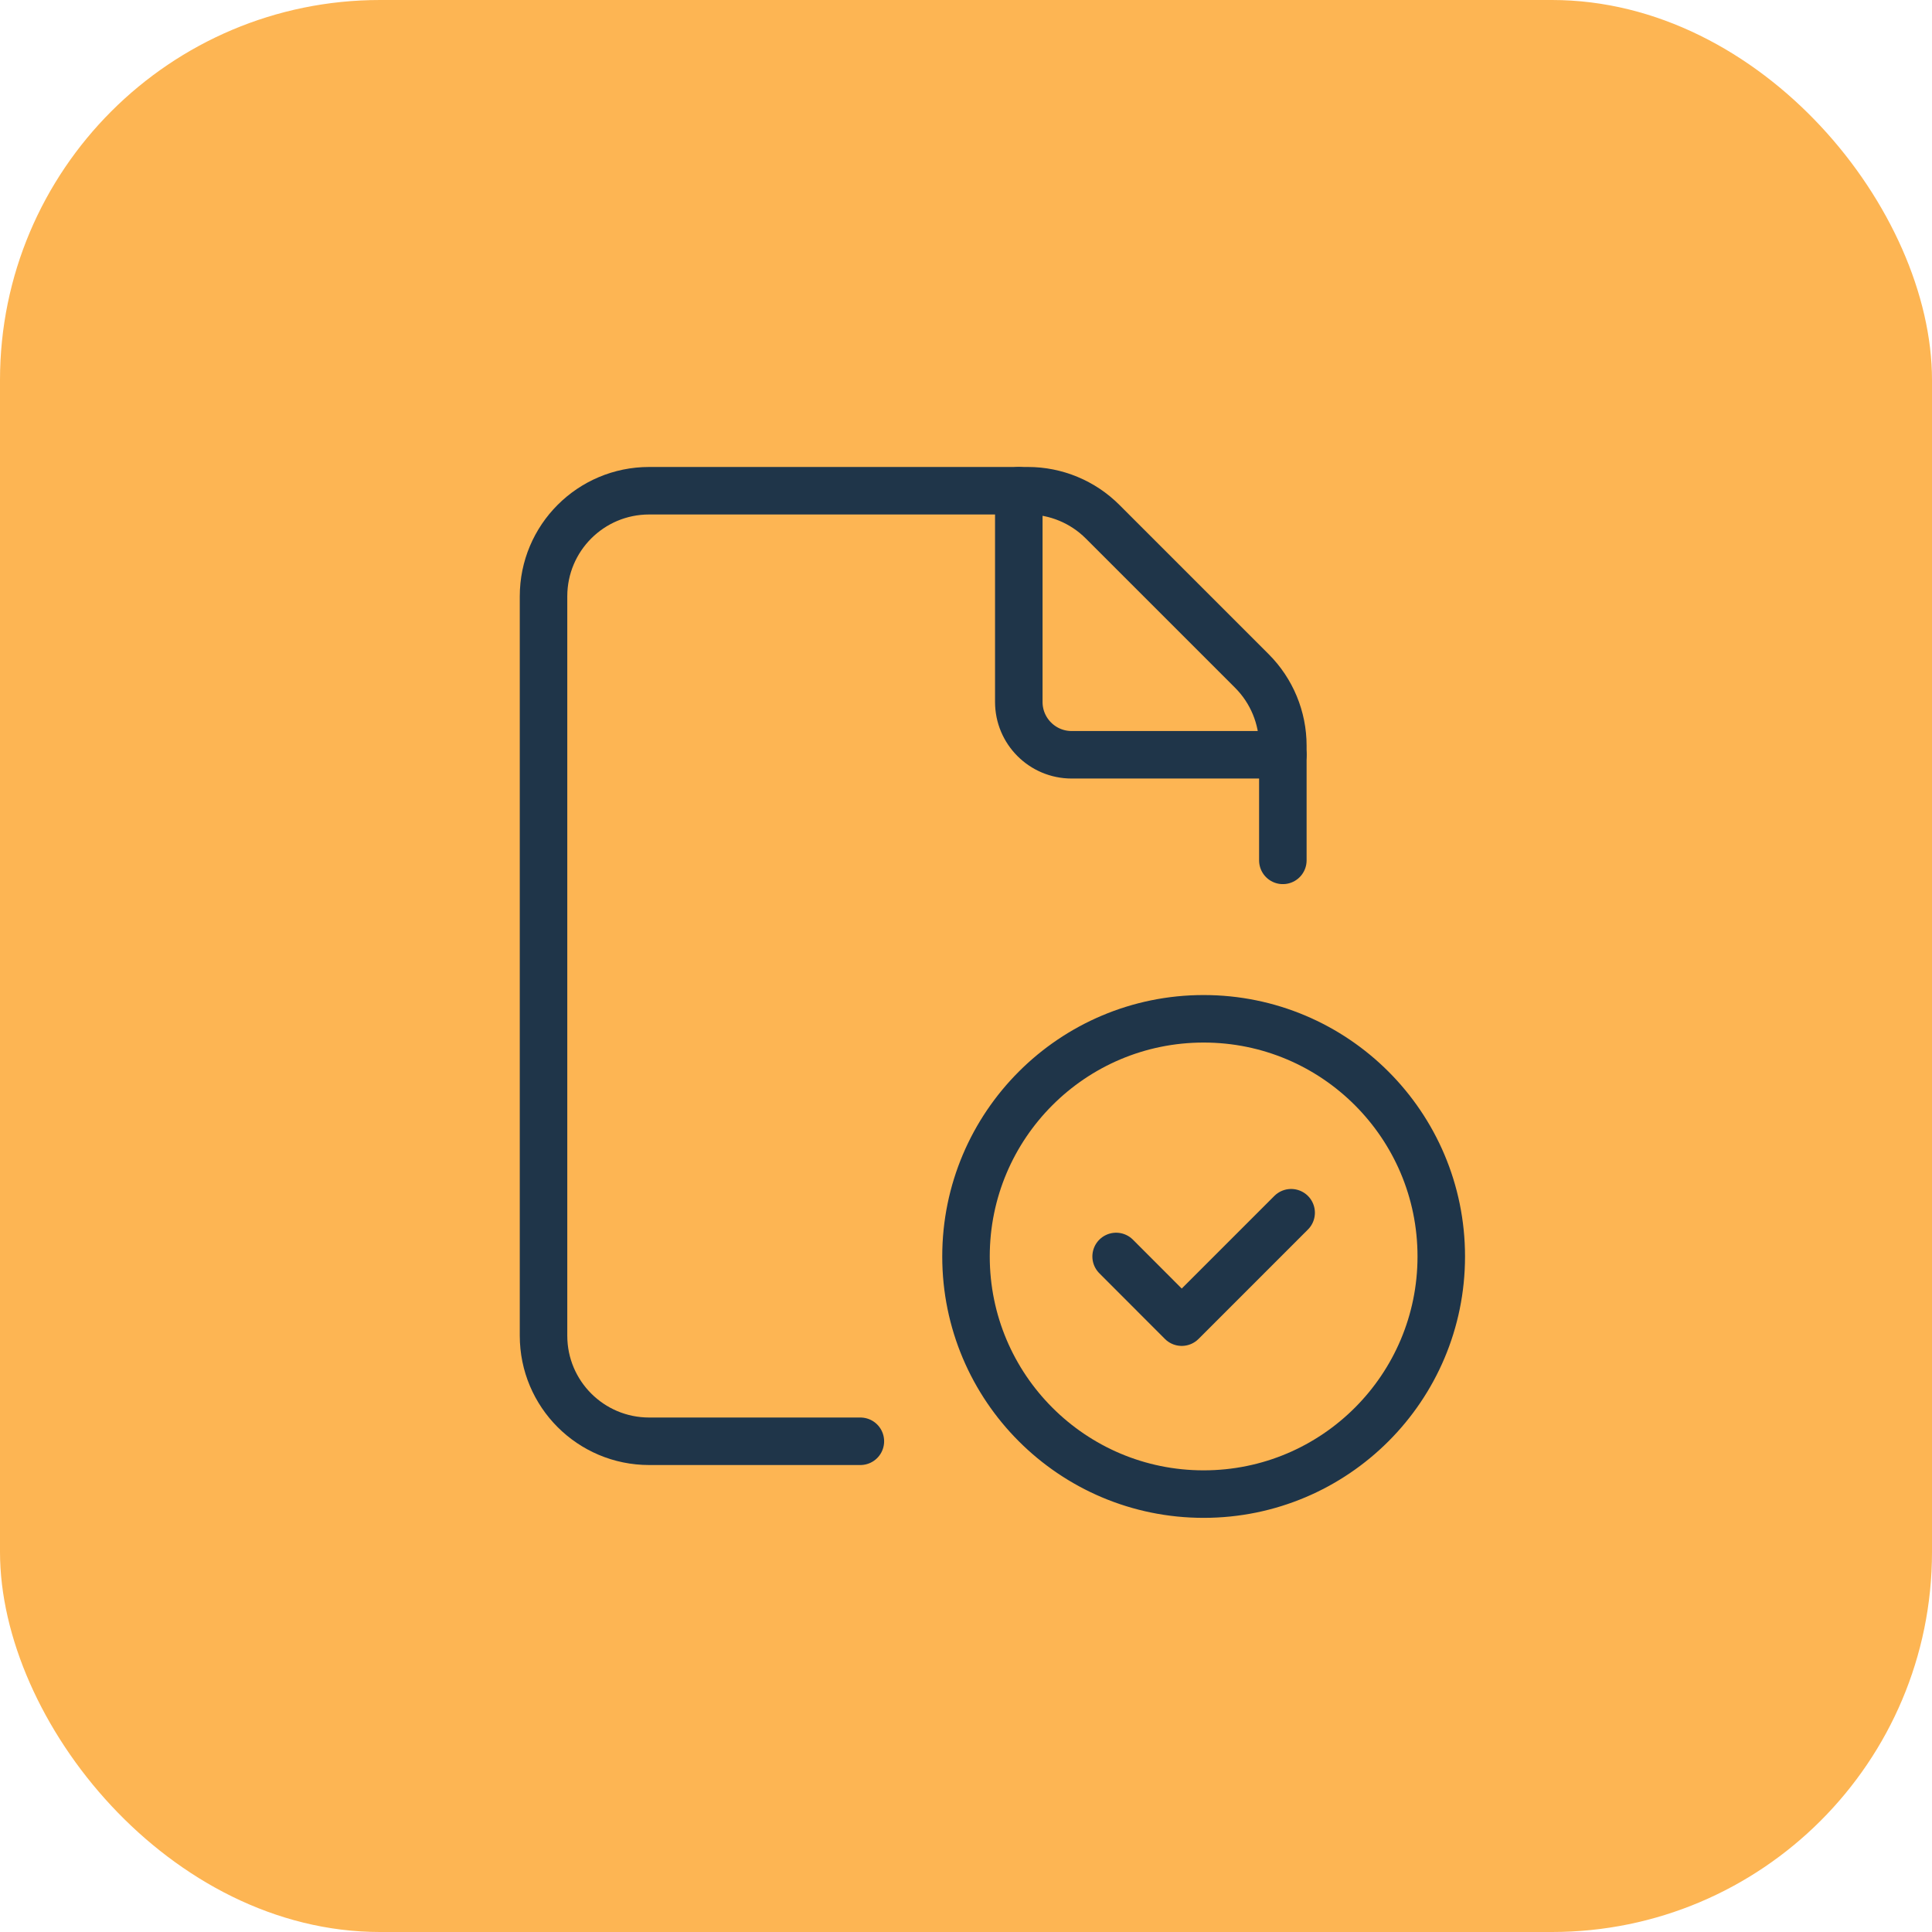 <svg xmlns="http://www.w3.org/2000/svg" width="61" height="61" viewBox="0 0 61 61" fill="none"><rect width="61" height="61" rx="12" fill="#FDB553"></rect><path d="M38.003 47.174C33.86 47.174 30.5 43.814 30.5 39.671C30.5 35.527 33.86 32.167 38.003 32.167C42.148 32.167 45.506 35.527 45.506 39.671C45.506 43.814 42.148 47.174 38.003 47.174" stroke="#1F3549" stroke-width="1.5" stroke-linecap="round" stroke-linejoin="round"></path><path d="M40.504 27.165V23.544C40.504 22.66 40.152 21.811 39.527 21.186L34.812 16.471C34.187 15.846 33.338 15.494 32.454 15.494H20.496C18.653 15.494 17.161 16.986 17.161 18.829V42.172C17.161 44.014 18.653 45.506 20.496 45.506H27.165" stroke="#1F3549" stroke-width="1.5" stroke-linecap="round" stroke-linejoin="round"></path><path d="M40.504 23.831H33.835C32.914 23.831 32.167 23.084 32.167 22.163V15.494" stroke="#1F3549" stroke-width="1.5" stroke-linecap="round" stroke-linejoin="round"></path><path d="M40.766 38.29L37.311 41.745L35.24 39.671" stroke="#1F3549" stroke-width="1.5" stroke-linecap="round" stroke-linejoin="round"></path></svg>